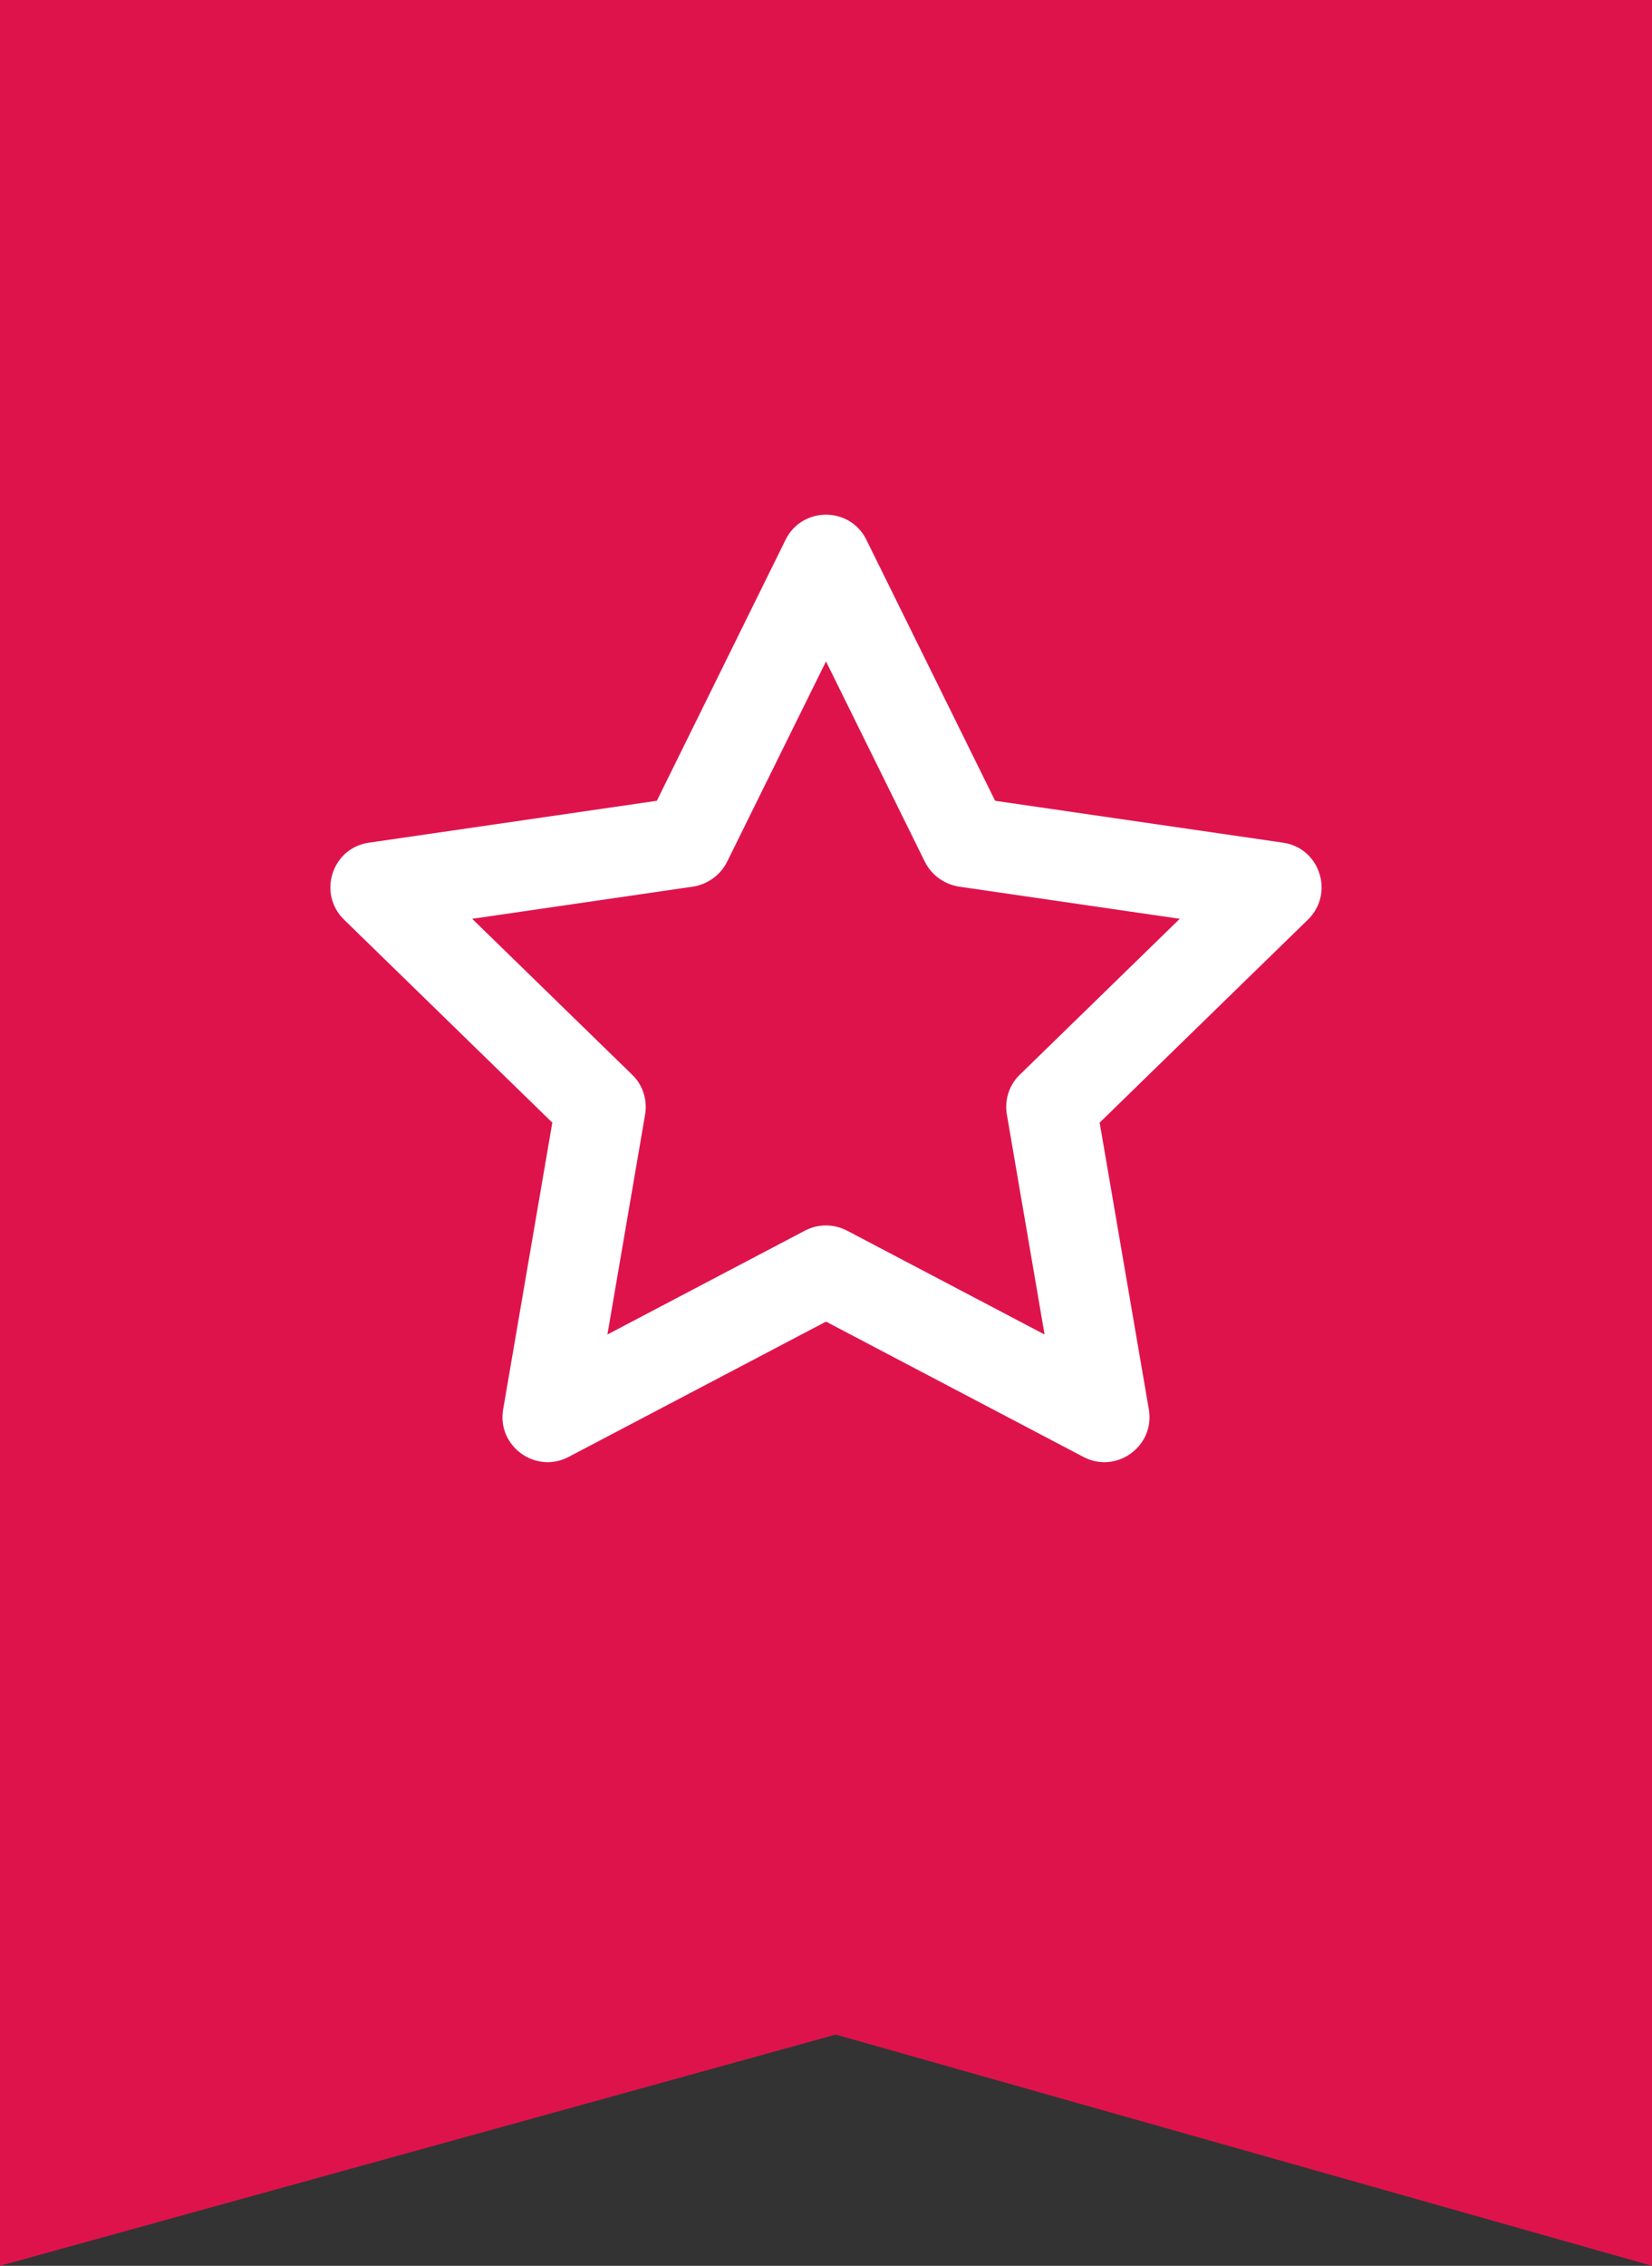 <svg xmlns:xlink="http://www.w3.org/1999/xlink" xmlns="http://www.w3.org/2000/svg" fill="none" fill-rule="evenodd" stroke="black" stroke-width="0.501" stroke-linejoin="bevel" stroke-miterlimit="10" font-family="Times New Roman" font-size="16" style="font-variant-ligatures:none" width="41.038pt" height="56.25pt" viewBox="668.096 -1483.01 41.038 56.25"><rect x="668.096" y="-1483.01" width="41.038" height="56.25" fill="#333333" stroke="none"/><defs>	</defs><g id="Layer 1" transform="scale(1 -1)"><g id="Group" stroke="none"><path d="M 668.096,1483.01 L 709.134,1483.01 L 709.134,1426.76 L 688.858,1432.5 L 668.096,1426.76 L 668.096,1483.01 Z" stroke-linejoin="miter" fill-rule="nonzero" stroke-width="0.187" fill="#df134c" marker-start="none" marker-end="none" stroke-miterlimit="0.153"></path><path d="M 680.595,1448.02 L 681.816,1455.14 L 676.642,1460.18 C 675.978,1460.83 676.345,1461.96 677.261,1462.09 L 684.413,1463.13 L 687.611,1469.61 C 688.02,1470.44 689.209,1470.44 689.618,1469.61 L 692.816,1463.13 L 699.968,1462.09 C 700.884,1461.96 701.251,1460.83 700.587,1460.18 L 695.413,1455.14 L 696.635,1448.02 C 696.792,1447.11 695.83,1446.41 695.011,1446.84 L 688.615,1450.2 L 682.219,1446.84 C 681.4,1446.41 680.438,1447.11 680.595,1448.02 Z M 683.185,1449.88 L 688.094,1452.46 C 688.42,1452.63 688.809,1452.63 689.135,1452.46 L 694.045,1449.88 L 693.108,1455.34 C 693.045,1455.7 693.166,1456.08 693.43,1456.33 L 697.403,1460.2 L 691.911,1461 C 691.547,1461.06 691.232,1461.29 691.069,1461.62 L 688.615,1466.59 L 686.16,1461.62 C 685.997,1461.29 685.682,1461.06 685.318,1461 L 679.826,1460.2 L 683.799,1456.33 C 684.063,1456.08 684.184,1455.7 684.121,1455.34 L 683.185,1449.88 Z" stroke-width="0.497" fill="#ffffff" fill-rule="evenodd" marker-start="none" marker-end="none"></path></g></g></svg>